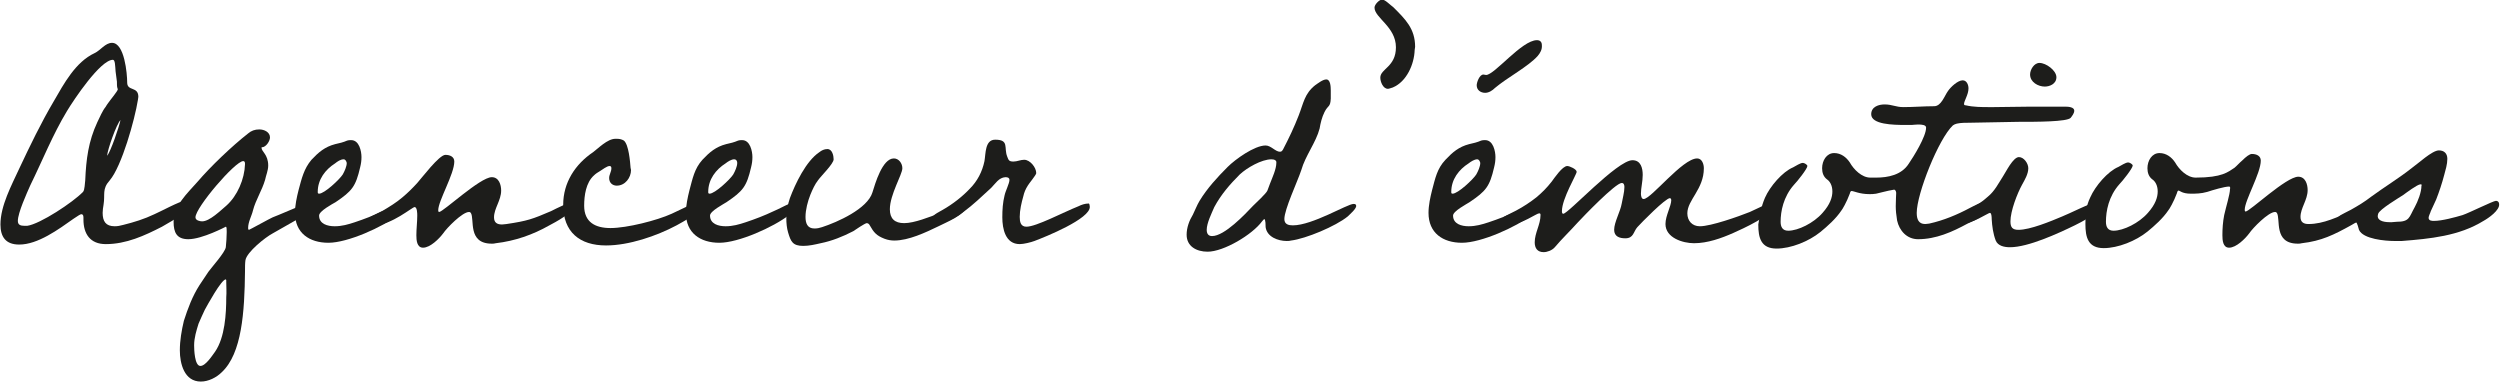 <svg xmlns="http://www.w3.org/2000/svg" xmlns:xlink="http://www.w3.org/1999/xlink" id="Calque_1" x="0px" y="0px" viewBox="0 0 560.2 85.5" style="enable-background:new 0 0 560.2 85.5;" xml:space="preserve"><path style="fill:#1D1D1B;" d="M39.5,48.9c-1.2,0.8-2.6,1.5-3.2,1.9c-3.9,2-8,3.9-12.6,3.9c-3.5,0-5-2.3-5-5.5v-0.3 c0-0.4,0-0.9-0.5-0.9c-0.2,0-0.8,0.4-1.7,1c-3.4,2.4-8,5.8-12.2,5.8c-3,0-4.2-1.7-4.2-4.5c0-4.2,2.5-8.8,4.2-12.5 c2.4-5.1,4.9-10.3,7.8-15.2c2.2-3.8,4.8-8.7,9.1-10.7c1.3-0.6,2.4-2.3,3.9-2.3c2.8,0,3.4,6.9,3.4,8.9s2.5,0.8,2.5,3.2 c0,0.2-0.1,0.5-0.1,0.7c-0.7,4.4-3.6,14.8-6.3,18c-1.8,2-1,3.1-1.4,5.5c-0.1,0.6-0.2,1.2-0.2,1.8c0,1.9,0.7,3,2.7,3 c0.6,0,1.2-0.1,1.9-0.3c2.4-0.6,4.7-1.3,7-2.4c1.2-0.5,5.8-3,6.8-3c0.4,0,0.6,0.7,0.6,1C41.7,47.1,40.6,48.1,39.5,48.9L39.5,48.9z  M26.3,19.7c-0.1-0.3-0.1-0.9-0.1-1.4L25.9,16c-0.1-1.3-0.1-2.6-0.6-2.6c-2.8,0-8.8,9-10.3,11.5C11.8,30.2,9.5,36,6.8,41.5 C6,43.3,4,47.7,4,49.5c0,0.9,0.6,1.1,1.5,1.1h0.6c2.9-0.4,10.3-5.3,12.5-7.6c0.4-0.4,0.4-2,0.5-2.6c0.2-4.7,0.7-8.7,2.7-13 c0.6-1.2,1.1-2.5,1.9-3.5c0.1-0.2,0.3-0.5,0.6-0.9c0.4-0.6,2.1-2.6,2.1-3L26.3,19.7L26.3,19.7z M24,34.9c0.8-0.9,2.7-6.5,3-8 C26.1,27.8,24.1,33.5,24,34.9z"></path><path style="fill:#1D1D1B;" d="M67.6,48.6l-6.5,3.7c-1.7,0.9-5.8,4.2-6.1,6c-0.1,0.7-0.1,1.5-0.1,2.5c-0.1,9.1-0.7,18.4-5.2,22.6 c-1.2,1.2-3,2.1-4.7,2.1c-3.7,0-4.7-4-4.7-7c0-2.2,0.4-4.5,0.9-6.6c0.9-2.8,1.9-5.5,3.5-8l2-3c0.8-1.1,3.7-4.3,3.9-5.5 c0.1-1.1,0.2-2.2,0.2-3.3v-0.3c0-0.4,0-1-0.2-1c0,0-5.3,2.8-8.4,2.8c-2.6,0-3.3-1.5-3.3-3.9c0-3.6,3.1-6.4,5.3-8.9 c3-3.5,7.7-8,11.4-10.9c0.7-0.6,1.5-0.9,2.5-0.9c1.1,0,2.4,0.6,2.4,1.8c0,0.8-0.9,2.2-1.8,2.2c0,0-0.1,0-0.1,0.1 c0,0.9,1.5,1.5,1.5,4c0,1.1-0.5,2.2-0.7,3.2c-0.7,2.4-2.1,4.5-2.7,6.8c-0.3,1.3-1.1,2.6-1.1,4c0,0.1,0,0.4,0.2,0.4 c0.1,0,4.8-2.6,5.3-2.8c0.4-0.1,8.3-3.5,8.4-3.5c0.3,0,0.4,0.4,0.4,0.7C69.8,47.2,68.6,48.1,67.6,48.6L67.6,48.6z M50.7,63.2v-0.4 c0-0.1-0.1-0.2-0.1-0.2c-1,0-4.2,5.9-4.7,6.8c-0.5,1-0.9,2-1.4,3.1c-0.5,1.6-1,3.2-1,4.9c0,0.9,0.1,4.6,1.4,4.6 c1.2,0,2.7-2.4,3.3-3.2c2.2-3.2,2.5-8.5,2.5-12.2C50.8,65.5,50.7,64.3,50.7,63.2L50.7,63.2z M54.5,36.1c-1.8,0-10.7,10.4-10.7,12.6 c0,0.7,1,0.9,1.5,0.9c1.7,0,4.2-2.5,5.4-3.5c2.5-2.2,4.1-6,4.2-9.3C54.9,36.5,54.9,36.1,54.5,36.1L54.5,36.1z"></path><path style="fill:#1D1D1B;" d="M89.2,48.2c-3.5,2.7-11.3,6.2-15.6,6.2s-7.5-2.2-7.5-6.7c0-1.7,0.4-3.5,0.8-5.1 c0.7-2.6,1.2-4.8,2.9-6.8c1.6-1.7,3-2.9,5.3-3.5c0.9-0.2,1.8-0.4,2.7-0.8c0.3-0.1,0.5-0.1,0.9-0.1c1.8,0,2.3,2.5,2.3,3.8 c0,0.8-0.1,1.5-0.3,2.3c-1,4.3-1.8,5.3-5.5,7.8c-0.7,0.4-3.7,2-3.7,3c0,1.9,1.9,2.4,3.5,2.4s3-0.4,4.5-0.9c2.1-0.7,4.2-1.5,6.3-2.5 c1.2-0.5,2.4-1.2,3.6-1.7c0.4-0.1,0.7-0.2,0.9-0.2c0.4,0,0.7,0.2,0.7,0.6C90.9,46.7,89.9,47.7,89.2,48.2L89.2,48.2z M77,35.7 c-0.7,0-1.4,0.5-1.9,0.9c-2.2,1.4-3.9,3.6-3.9,6.4c0,0.2,0,0.4,0.3,0.4c1.2,0,4.6-3.2,5.3-4.3c0.4-0.7,0.9-1.8,0.9-2.6 C77.6,36.1,77.4,35.7,77,35.7L77,35.7z"></path><path style="fill:#1D1D1B;" d="M123.1,50.5c-3.7,2.1-7.7,3.5-12,4c-0.3,0.1-0.6,0.1-0.9,0.1c-5.5,0-3.8-5.5-4.7-6.9 c-0.1-0.1-0.2-0.2-0.4-0.2c-1.5,0-5,3.6-5.8,4.8c-0.9,1.2-2.9,3.2-4.5,3.2c-1.4,0-1.5-1.7-1.5-2.8c0-1.4,0.2-3,0.2-4.4 c0-0.4,0-1.9-0.6-1.9c-0.5,0-5.2,4-8.7,4c-0.4,0-1.8-0.1-1.8-0.8c0-0.4,0.3-0.7,0.5-0.9c0.4-0.3,2.3-1.2,2.9-1.5 c1.5-0.9,3-1.8,4.4-3c1.2-1,2.3-2.1,3.3-3.2c1-1.1,4.9-6.3,6.3-6.3c1,0,2,0.4,2,1.5c0,2.8-3.6,8.8-3.6,10.9c0,0.1,0,0.4,0.2,0.4 c0.9,0,9.2-7.8,11.8-7.8c1.6,0,2.1,1.7,2.1,3c0,2.2-1.6,4-1.6,6c0,1.2,0.7,1.6,1.8,1.6c0.4,0,0.7-0.1,1-0.1c4.7-0.7,5.8-1.1,10-2.9 c1.4-0.7,3.7-1.9,4.8-1.9c0.1,0.2,0.2,0.4,0.2,0.7C128.5,47.7,124.4,49.8,123.1,50.5L123.1,50.5z"></path><path style="fill:#1D1D1B;" d="M151.6,50.5c-4.5,2.4-10.7,4.5-15.8,4.5c-5.9,0-9.6-3-9.6-9.1c0-5,2.7-9.1,6.7-11.8 c1.1-0.8,3.2-3,5-3h0.3c0.6,0,1.1,0.1,1.6,0.4c1.1,0.9,1.4,4.8,1.5,6.1c0,0.1,0.1,0.4,0.1,0.5c0,1.7-1.3,3.5-3.2,3.5 c-0.9,0-1.7-0.6-1.7-1.7c0-0.8,0.5-1.4,0.5-2.2c0-0.3-0.1-0.5-0.4-0.5c-0.6,0-1.6,0.8-2.1,1.1c-0.5,0.3-1,0.6-1.4,1 c-1.8,1.6-2.2,4.5-2.2,6.8c0,3.7,2.5,5,5.9,5c3.7,0,10.4-1.7,13.7-3.2c0.9-0.4,5.5-2.7,6.1-2.7c0.4,0,0.4,0.5,0.4,0.8 C156.9,47.8,152.8,49.8,151.6,50.5L151.6,50.5z"></path><path style="fill:#1D1D1B;" d="M176.8,48.2c-3.5,2.7-11.3,6.2-15.6,6.2s-7.5-2.2-7.5-6.7c0-1.7,0.4-3.5,0.8-5.1 c0.7-2.6,1.1-4.8,2.9-6.8c1.6-1.7,3-2.9,5.3-3.5c0.9-0.2,1.8-0.4,2.7-0.8c0.3-0.1,0.5-0.1,0.9-0.1c1.8,0,2.3,2.5,2.3,3.8 c0,0.8-0.1,1.5-0.3,2.3c-1,4.3-1.8,5.3-5.5,7.8c-0.6,0.4-3.7,2-3.7,3c0,1.9,1.9,2.4,3.5,2.4s3-0.4,4.5-0.9c2.1-0.7,4.2-1.5,6.3-2.5 c1.2-0.5,2.4-1.2,3.6-1.7c0.4-0.1,0.6-0.2,0.9-0.2c0.4,0,0.6,0.2,0.6,0.6C178.4,46.7,177.4,47.7,176.8,48.2L176.8,48.2z M164.5,35.7 c-0.6,0-1.4,0.5-1.9,0.9c-2.2,1.4-3.9,3.6-3.9,6.4c0,0.2,0,0.4,0.3,0.4c1.2,0,4.6-3.2,5.3-4.3c0.4-0.7,0.9-1.8,0.9-2.6 C165.2,36.1,165,35.7,164.5,35.7L164.5,35.7z"></path><path style="fill:#1D1D1B;" d="M210.3,50.7c-2.9,1.4-6.7,3.2-9.9,3.2c-0.7,0-1.4-0.1-2.2-0.4c-1.8-0.7-2.4-1.4-3.3-3 c-0.1-0.2-0.3-0.5-0.7-0.5c-0.5,0.1-2.4,1.4-3,1.8c-2.3,1.2-4.8,2.2-7.3,2.7c-1.3,0.3-2.6,0.6-3.9,0.6c-2.4,0-2.8-1-3.4-3 c-0.3-1-0.4-2.1-0.4-3.2c0-1.5,0.3-3,0.8-4.5c1.2-3.2,3.6-8.3,6.6-10.3c0.5-0.4,1.1-0.7,1.8-0.7c1.1,0,1.4,1.5,1.4,2.3 c0,1-2.8,3.7-3.5,4.7c-0.7,0.9-1.2,2-1.7,3.2c-0.6,1.5-1.1,3.4-1.1,5c0,1.4,0.4,2.6,2,2.6c0.6,0,1.1-0.1,1.7-0.3 c3.4-1.1,10.2-4.1,11.3-7.8c0.6-1.9,2.2-7.6,4.8-7.6c1.1,0,1.9,1.1,1.9,2.2c0,1.4-2.8,5.9-2.8,9.2c0,2.1,1.1,3.1,3.2,3.1 c2.3,0,5.7-1.4,7.9-2.2c1.2-0.6,4.2-2.2,5.4-2.2c0.5,0,0.6,0.1,0.6,0.6C216.3,48.2,211.8,49.9,210.3,50.7L210.3,50.7z"></path><path style="fill:#1D1D1B;" d="M231.8,54c-0.8,0.3-2.4,0.7-3.3,0.7c-3.2,0-3.9-3.4-3.9-6c0-1.7,0.1-3.3,0.5-4.9 c0.2-1,1.1-2.7,1.1-3.5c0-0.4-0.3-0.6-0.9-0.6c-1.5,0.1-2.2,1.4-3.2,2.4c-4.2,3.9-8.2,7.7-11.6,7.7c-0.6,0-1.5-0.1-1.5-0.9 c0-0.1,0-0.3,0.1-0.4c0.2-0.5,1.5-1.1,2-1.4c2.5-1.4,4.7-3.2,6.2-4.8c1.7-1.7,2.8-3.8,3.3-6.2c0.3-1.7,0.1-4.8,2.4-4.8 c3.2,0,1.9,1.8,2.7,3.8c0.3,0.8,0.4,1.1,1.4,1.1c0.8,0,1.6-0.4,2.4-0.4c1.3,0,2.7,1.7,2.7,3c0,0.4-1.7,2.4-1.9,2.8 c-0.5,0.8-0.8,1.5-1,2.4c-0.4,1.4-0.8,3.1-0.8,4.6c0,1.1,0.2,2.2,1.5,2.2c2.2,0,8.2-3.2,11.7-4.6c0.6-0.3,1.4-0.6,2.3-0.6 c0.1,0.1,0.2,0.4,0.2,0.7C244.4,49,234.2,53.1,231.8,54L231.8,54z"></path><path style="fill:#1D1D1B;" d="M302,48.5c-2.7,2.2-9.4,5-12.7,5.4c-0.3,0.1-0.6,0.1-1,0.1c-1.9,0-4.4-0.9-4.7-3.1 c0-0.3,0-1.8-0.3-1.8c-0.1,0-0.4,0.4-0.5,0.5c-2.2,3-8.6,6.8-12.2,6.8c-2.5,0-4.7-1.2-4.7-3.8c0-1.6,0.6-3.2,1.4-4.5 c0.5-1,0.9-2.1,1.5-3.1c1.7-2.8,4-5.3,6.3-7.6c1.7-1.7,6-4.8,8.5-4.8c1.2,0,2.2,1.4,3.2,1.4c0.4,0,0.5-0.2,0.7-0.5 c1.3-2.5,2.5-5,3.5-7.6c1.1-2.8,1.3-4.9,3.7-6.8c0.6-0.4,1.7-1.3,2.5-1.3c0.9,0,1,1.5,1,2.5v1.8c-0.1,2-0.6,1.4-1.4,3 c-0.6,1.2-0.9,2.5-1.1,3.7c-0.8,3.1-3.2,6.1-4.1,9.3c-0.9,2.7-3.8,8.8-3.8,11c0,1.2,1,1.4,1.9,1.4c4.4,0,12.2-4.8,13.6-4.8 c0.4,0,0.6,0.1,0.6,0.5C303.8,46.9,302.6,47.9,302,48.5L302,48.5z M284.9,35.7c-2.2,0-5.5,1.9-7.1,3.4c-2.2,2.2-4.2,4.5-5.7,7.3 c-0.6,1.4-1.7,3.6-1.7,5.1c0,0.9,0.4,1.4,1.2,1.4c2.8,0,7.4-4.9,9.2-6.8c0.5-0.5,3-2.8,3.2-3.4l0.6-1.6c0.5-1.3,1.4-3.2,1.4-4.6 C286.1,35.9,285.5,35.7,284.9,35.7L284.9,35.7z"></path><path style="fill:#1D1D1B;" d="M317,11.2c-0.1,3.2-1.8,7.1-4.9,8.4c-0.4,0.1-0.8,0.3-1.1,0.3c-1.1,0-1.7-1.6-1.7-2.5 c0-2,3.5-2.4,3.5-6.8c0-4.6-4.8-6.6-4.8-8.9c0-0.7,1.1-1.8,1.7-1.8c0.7,0,1.9,1.3,2.5,1.7c2.7,2.7,4.9,4.8,4.9,8.9L317,11.2 L317,11.2z"></path><path style="fill:#1D1D1B;" d="M343.2,48.2c-3.5,2.7-11.3,6.2-15.6,6.2s-7.5-2.2-7.5-6.7c0-1.7,0.4-3.5,0.8-5.1 c0.7-2.6,1.1-4.8,3-6.8c1.6-1.7,3-2.9,5.3-3.5c0.9-0.2,1.8-0.4,2.7-0.8c0.3-0.1,0.5-0.1,0.9-0.1c1.8,0,2.3,2.5,2.3,3.8 c0,0.8-0.1,1.5-0.3,2.3c-1,4.3-1.8,5.3-5.5,7.8c-0.6,0.4-3.7,2-3.7,3c0,1.9,1.9,2.4,3.5,2.4s3-0.4,4.5-0.9c2.1-0.7,4.2-1.5,6.3-2.5 c1.2-0.5,2.4-1.2,3.6-1.7c0.4-0.1,0.6-0.2,0.9-0.2c0.4,0,0.6,0.2,0.6,0.6C344.9,46.7,343.9,47.7,343.2,48.2L343.2,48.2z M331,35.7 c-0.6,0-1.4,0.5-1.9,0.9c-2.2,1.4-3.9,3.6-3.9,6.4c0,0.2,0,0.4,0.3,0.4c1.2,0,4.6-3.2,5.3-4.3c0.4-0.7,0.9-1.8,0.9-2.6 C331.6,36.1,331.4,35.7,331,35.7L331,35.7z M344.6,12.5c-2.1,2.4-6.9,4.9-9.6,7.2c-0.6,0.6-1.4,1.1-2.2,1.1c-1,0-1.9-0.6-1.9-1.7 c0-0.6,0.6-2.4,1.5-2.4c0.2,0,0.4,0.1,0.6,0.1c1.9,0,8-7.8,11.4-7.8c0.7,0,1.1,0.4,1.1,1.1C345.6,11.1,345.1,11.9,344.6,12.5 L344.6,12.5z"></path><path style="fill:#1D1D1B;" d="M388.4,52.2c-2.7,1.2-5.8,2.3-8.8,2.3c-2.5,0-6.4-1.2-6.4-4.3c0-1.9,1.3-4,1.3-5.4 c0-0.1-0.1-0.4-0.3-0.4c-1,0-6.4,5.5-7.3,6.5c-0.9,1-0.8,2.5-2.7,2.5c-1.3,0-2.5-0.4-2.5-1.9c0-1.7,1.4-4.1,1.7-5.9 c0.2-1.2,0.6-2.5,0.6-3.7c0-0.4-0.1-0.9-0.6-0.9c-1.4,0-8.7,7.6-9.9,8.9c-1.7,1.9-3.5,3.6-5.1,5.5c-0.6,0.7-1.7,1.1-2.5,1.1 c-1.4,0-2-0.9-2-2.2c0-2.1,1.3-4,1.3-6.1c0-0.2,0-0.4-0.3-0.4c-0.6,0-3.9,2.5-6.6,2.5c-0.5,0-1.8-0.1-1.8-0.8c0-0.4,0.3-0.7,0.5-0.9 c0.4-0.3,2.2-1.1,2.7-1.4c1.7-0.9,3.2-1.9,4.6-3c1.3-1.1,2.3-2.1,3.4-3.5c0.6-0.8,2.4-3.5,3.5-3.5c0.5,0,2.1,0.7,2.1,1.3 c0,0.6-3.3,6-3.3,8.8c0,0.2,0,0.6,0.3,0.6c1.1,0,12.1-12,15.5-12c1.9,0,2.3,1.8,2.3,3.3s-0.4,2.9-0.4,4.2c0,0.4,0.1,1.2,0.6,1.2 c1.7,0,8.7-9.1,12-9.1c1.1,0,1.5,1.3,1.5,2.2c0,4.7-3.7,7.1-3.7,10.1c0,1.7,1.1,2.9,2.8,2.9c2.5,0,8.7-2.2,11.2-3.2 c1.5-0.7,4.5-2.2,5.3-2.2c0.1,0.2,0.2,0.4,0.2,0.7C397.4,48.2,390.4,51.3,388.4,52.2L388.4,52.2z"></path><path style="fill:#1D1D1B;" d="M395.5,44.3c1.1-2.5,3.9-5.8,6.3-6.8c0.6-0.3,1.6-1,2.2-1c0.3,0,1,0.4,1,0.7c0,0.6-2.3,3.5-3,4.2 c-2.4,2.7-3,6-3,8.3c0,1.1,0.4,2,1.7,2c2.2,0,5.7-1.7,7.7-4c1.7-1.9,2.2-3.5,2.2-4.8c0-1.4-0.6-2.3-1.2-2.7 c-0.8-0.6-1.1-1.5-1.1-2.5c0-1.7,1-3.4,2.7-3.4c1.5,0,2.7,0.9,3.5,2.1c0.9,1.6,2.7,3.4,4.6,3.4h1.3c2.7,0,5.7-0.6,7.3-3.1 c1.1-1.6,3.9-6.1,3.9-8.1c0-0.6-0.9-0.7-1.8-0.7c-0.6,0-1.1,0.1-1.4,0.1H427c-2.8,0-7.7-0.1-7.7-2.4c0-1.7,1.7-2.2,3-2.2 c1.7,0,2.5,0.6,4.2,0.6c2.3,0,4.6-0.2,6.9-0.2c1.6,0,2.3-2.3,3.1-3.4c0.6-0.9,2.2-2.4,3.3-2.4c0.9,0,1.3,1,1.3,1.8 c0,1.4-1,2.8-1,3.5c0,0.2,0.1,0.3,0.4,0.3c1.7,0.4,3.6,0.4,5.3,0.4h0.9c2.7,0,5.3-0.1,8-0.1h8.2c0.6,0,1.9,0.1,1.9,0.9 c0,0.6-0.5,1.2-0.8,1.6c-0.8,0.9-7.6,0.9-11.8,0.9l-10.7,0.2c-1,0-2.1,0-3,0.2c-0.4,0.1-0.6,0.2-0.9,0.4c-3.2,3-8.1,15.3-8.1,19.6 c0,1.4,0.4,2.5,1.9,2.5c0.4,0,0.6-0.1,0.9-0.1c3.2-0.7,6.3-2,9.1-3.5c0.8-0.4,2.8-1.5,3.7-1.5c0.4,0,0.5,0.3,0.5,0.7 c0,2.3-3,3.5-4.7,4.3c-3.5,1.9-7.1,3.5-11.1,3.5c-2.5,0-4.2-1.9-4.7-4.2c-0.2-1.2-0.3-2.3-0.3-3.2c0-1.4,0.1-2.5,0.1-3 c0-0.2-0.1-0.3-0.1-0.4c-0.1-0.2-0.2-0.3-0.4-0.3c-1.8,0.3-3,0.7-4,0.9c-0.5,0.1-1.1,0.1-1.5,0.1c-2.2,0-3.5-0.7-4-0.7 c-0.2,0-0.3,0.2-0.4,0.6c-0.7,1.9-1.7,3.6-1.9,3.8c-1.2,1.8-3.1,3.5-4.7,4.8c-2.6,2.1-6.6,3.7-9.8,3.7c-3.5,0-4.1-2.4-4.1-5.4 C394.4,48,394.6,46.4,395.5,44.3L395.5,44.3z"></path><path style="fill:#1D1D1B;" d="M464.9,50.5c-3.7,1.8-10.4,4.9-14.5,4.9c-1.3,0-2.7-0.3-3.2-1.5c-0.6-1.6-0.8-3.2-0.9-4.8 c0-0.2,0-1.4-0.4-1.4s-4,2.5-6.5,2.5c-0.4,0-1.8-0.1-1.8-0.8c0-0.4,0.3-0.7,0.5-0.9c0.4-0.3,2.4-1.2,3-1.4c1.5-0.9,3-1.8,4.3-3 c1.6-1.3,2.4-3,3.5-4.7c0.6-0.9,2.2-4.2,3.5-4.2c1.1,0,2.1,1.4,2.1,2.5c0,1.3-0.8,2.6-1.4,3.7c-1.1,2-2.6,5.9-2.6,8.2 c0,1.3,0.4,1.9,1.8,1.9c2.6,0,7.2-1.9,9.8-3c1.1-0.4,7.2-3.4,7.9-3.4c0.4,0,0.4,0.6,0.4,0.8C470.3,47.9,466.3,49.8,464.9,50.5 L464.9,50.5z M458.2,19.4c-1.5,0-3.3-1-3.3-2.7c0-1.1,0.9-2.6,2.1-2.6c1.5,0,3.8,1.7,3.8,3.2C460.8,18.8,459.3,19.4,458.2,19.4 L458.2,19.4z"></path><path style="fill:#1D1D1B;" d="M499.5,41.8c-1,0-3.7,0.8-4.9,1.2c-1.4,0.4-2.6,0.4-3.7,0.4c-1.9,0-2.5-0.7-2.7-0.7 c-0.2,0-0.3,0.2-0.4,0.6c-0.7,1.9-1.7,3.6-1.9,3.8c-1.2,1.8-3.1,3.5-4.7,4.8c-2.6,2.1-6.6,3.7-9.8,3.7c-3.5,0-4.1-2.4-4.1-5.4 c0-2.3,0.1-3.9,1.1-6c1.1-2.5,3.9-5.8,6.3-6.8c0.6-0.3,1.6-1,2.2-1c0.3,0,1,0.4,1,0.7c0,0.6-2.3,3.5-3,4.2c-2.4,2.7-3,6-3,8.4 c0,1.1,0.4,2,1.7,2c2.2,0,5.7-1.7,7.7-4c1.7-1.9,2.2-3.5,2.2-4.8c0-1.4-0.6-2.3-1.2-2.7c-0.8-0.6-1.1-1.5-1.1-2.5 c0-1.7,1-3.4,2.7-3.4c1.5,0,2.7,0.9,3.5,2.1c0.9,1.6,2.7,3.4,4.6,3.4c6,0,7.3-1.3,8.7-2.2c0.5-0.4,1.1-1.1,1.7-1.6 c0.9-0.9,1.7-1.5,2.2-1.5c1,0,2,0.4,2,1.5c0,2.8-3.6,8.9-3.6,11c0,0.1,0,0.4,0.2,0.4c0.9,0,9.1-7.8,11.8-7.8c1.6,0,2.1,1.7,2.1,3 c0,2.2-1.6,4-1.6,6c0,1.2,0.7,1.6,1.8,1.6c3.4,0,6.5-1.6,9.9-3c1.4-0.7,3.7-1.9,4.8-1.9c0.1,0.2,0.2,0.4,0.2,0.7 c0,1.7-4.1,3.7-5.4,4.5c-3.8,2.1-6.6,3.5-11,4c-0.3,0.1-0.6,0.1-0.9,0.1c-5.5,0-3.8-5.5-4.7-6.9c-0.1-0.1-0.2-0.2-0.4-0.2 c-1.5,0-5,3.6-5.8,4.8c-0.9,1.2-2.9,3.2-4.5,3.2c-1.4,0-1.5-1.7-1.5-2.8c0-1.4,0.1-3,0.4-4.5c0.4-1.8,1.3-4.7,1.3-5.8 C499.8,42,499.7,41.8,499.5,41.8L499.5,41.8z"></path><path style="fill:#1D1D1B;" d="M556.5,49.5c-5.5,3.4-12,4-18.3,4.5h-1.7c-1.9,0-7-0.4-7.9-2.5c-0.1-0.3-0.4-1.7-0.7-1.7 c-0.4,0-1.5,0.4-2.4,0.4c-0.4,0-1.9-0.1-1.9-0.8c0-0.4,0.3-0.7,0.5-0.9c0.4-0.4,2.2-1.2,2.7-1.5c1.6-0.9,3.1-1.8,4.5-2.9 c3-2.2,6.3-4.2,9.2-6.5c1.3-0.9,4.5-3.9,6-3.9c1.2,0,1.9,0.7,1.9,1.9c0,1.2-0.4,2.5-0.7,3.6c-0.5,1.9-1.1,3.7-1.8,5.5l-1.2,2.6 c-0.1,0.4-0.5,1.1-0.5,1.5c0,0.7,0.8,0.7,1.2,0.7c1.8,0,4.7-0.8,6.4-1.3c1.5-0.5,6.9-3.2,7.5-3.2c0.4,0,0.7,0.3,0.7,0.7 C560.2,47.1,557.6,48.9,556.5,49.5L556.5,49.5z M542.4,41.3c-0.7,0-3.2,1.9-3.9,2.4c-0.9,0.6-5.3,3.2-5.6,4.2c0,0.1-0.1,0.3-0.1,0.5 c0,1.3,1.9,1.4,3,1.4l1.2-0.1c3,0,2.8-1,4.1-3.3c0.7-1.3,1.5-3.3,1.5-4.8C542.7,41.5,542.7,41.3,542.4,41.3L542.4,41.3z"></path></svg>